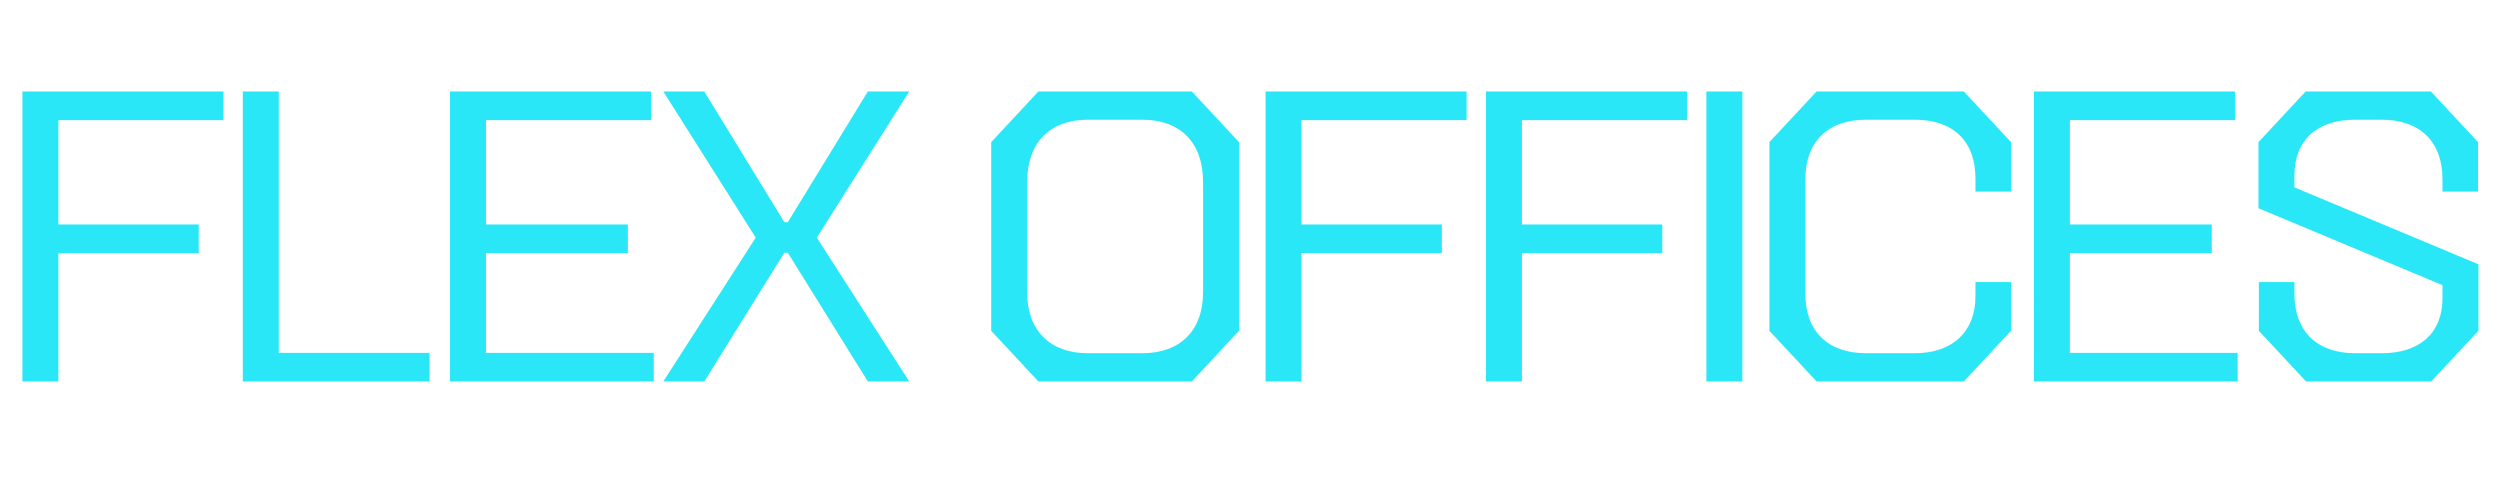 <svg fill="none" height="93" width="485" xmlns="http://www.w3.org/2000/svg"><path d="M4.35 74V17.75h39v5.55H11.325v20.25H38.55v5.55H11.325V74zm42.759 0V17.75h6.975v50.7h29.25V74zm40.195 0V17.75h39v5.55H94.279v20.25h27.525v5.55H94.279v19.35h32.55V74zm41.383 0l17.925-27.9-17.925-28.35h7.95l15.525 25.35h.675l15.525-25.35h8.025L158.462 46.1 176.387 74h-8.025l-15.525-24.975h-.675L136.637 74zm72.758 0l-9.15-9.825v-36.6l9.15-9.825h29.775l9.15 9.825v36.6L231.22 74zm20.175-5.475c7.425 0 11.775-4.5 11.775-11.775V35.3c0-7.575-4.35-12.075-11.775-12.075h-10.575c-7.425 0-11.775 4.5-11.775 12.075v21.45c0 7.275 4.35 11.775 11.775 11.775zM245.522 74V17.75h39v5.55h-32.025v20.25h27.225v5.55h-27.225V74zm42.759 0V17.75h39v5.55h-32.025v20.25h27.225v5.55h-27.225V74zm42.758 0V17.75h6.975V74zm21.373 0l-9.15-9.825v-36.6l9.15-9.825h28.575l9.15 9.825v9.6h-6.9v-2.55c0-7.275-4.35-11.4-11.775-11.4h-9.45c-7.425 0-11.775 4.275-11.775 11.55v22.2c0 7.275 4.35 11.55 11.775 11.55h9.45c7.425 0 11.775-4.275 11.775-11.025v-2.775h6.9v9.45L380.987 74zm42.172 0V17.75h39v5.55h-32.025v20.25h27.525v5.55h-27.525v19.35h32.55V74zm52.783 0l-9.15-9.825v-9.45h6.9v2.25c0 7.275 4.35 11.55 11.775 11.55h5.175c7.425 0 11.775-3.975 11.775-10.65v-2.55l-35.7-14.925V27.575l9.15-9.825h24.3l9.15 9.825v9.6h-6.9v-2.4c0-7.275-4.35-11.55-11.775-11.55h-5.175c-7.425 0-11.775 3.975-11.775 10.875v2.25l35.7 14.925v12.9L471.667 74z" fill="#2ae7f8"/></svg>